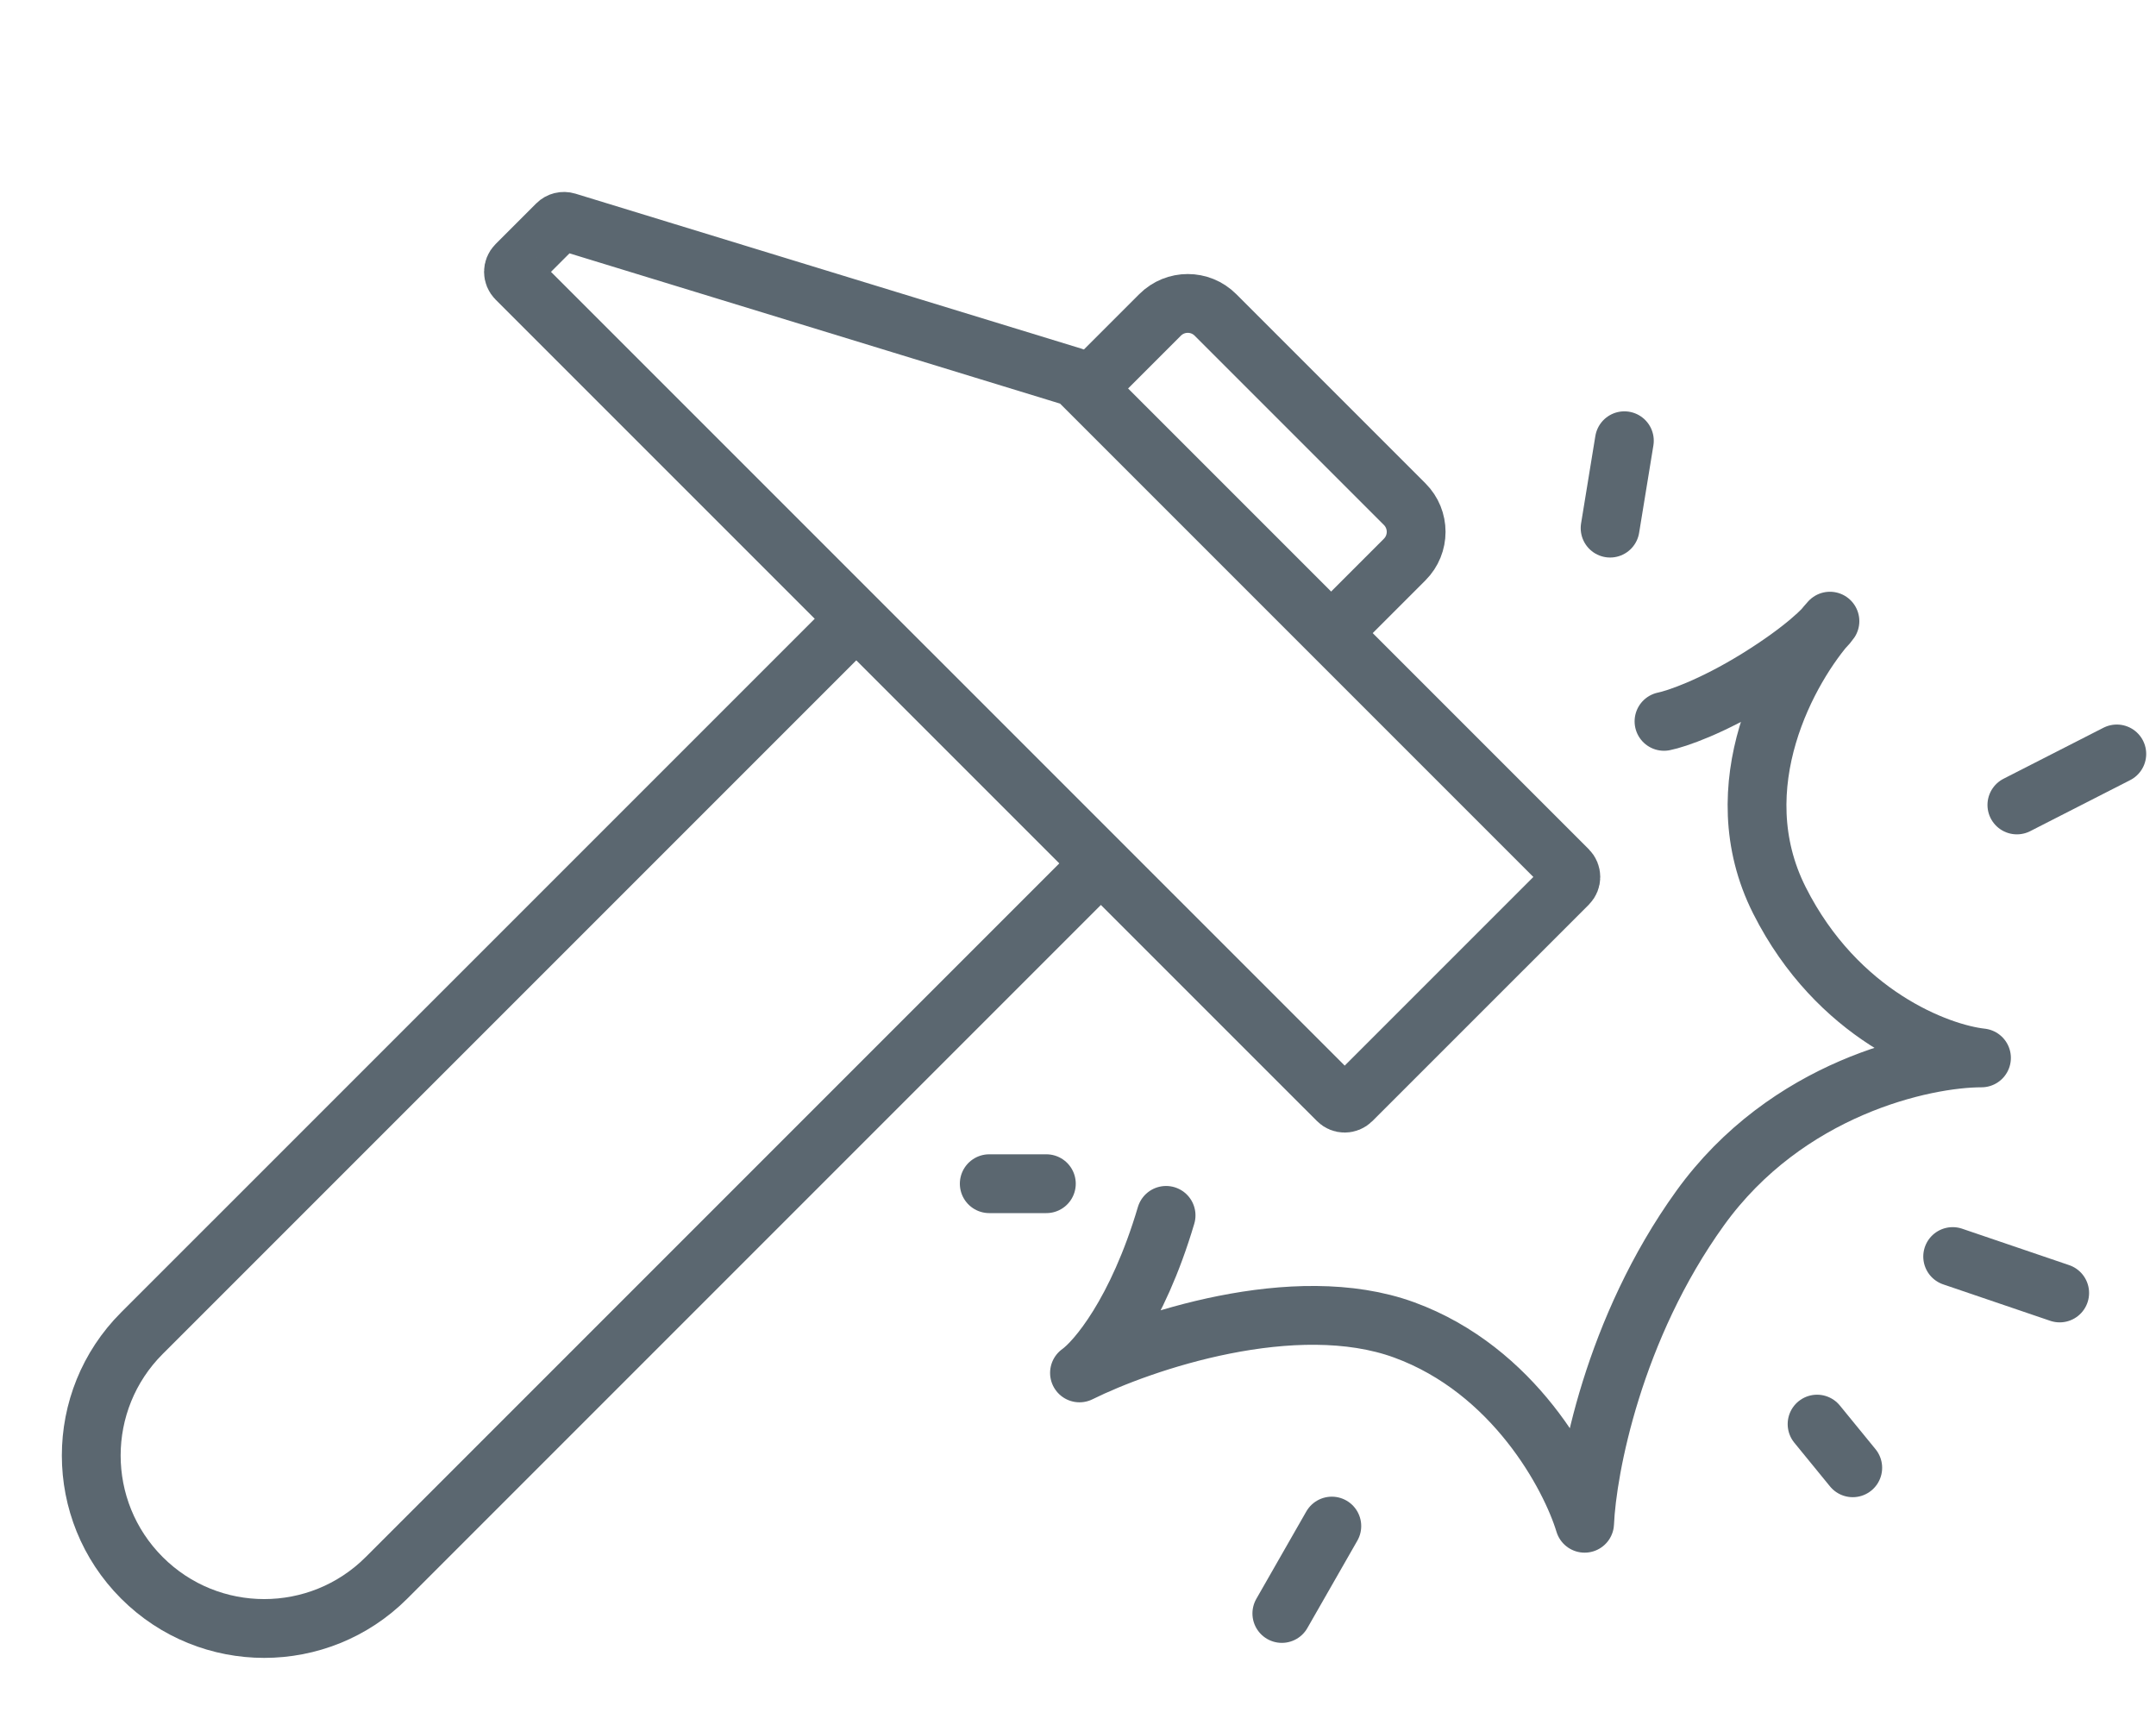 <svg width="55" height="44" viewBox="0 0 55 44" fill="none" xmlns="http://www.w3.org/2000/svg">
<path d="M42.449 18.4C42.755 18.339 43.663 18.035 44.842 17.305C46.02 16.574 46.56 16.026 46.682 15.844C45.639 17 43.921 20.044 45.394 22.966C46.867 25.888 49.444 26.862 50.548 26.984C49.076 26.984 45.578 27.751 43.369 30.819C41.16 33.887 40.485 37.454 40.424 38.854C40.055 37.637 38.62 34.946 35.822 33.923C33.023 32.901 29.133 34.228 27.538 35.019C27.967 34.715 29.01 33.485 29.747 31.001" stroke="#5B6770" stroke-width="1.5" stroke-linecap="round" stroke-linejoin="round"/>
<path d="M41.074 13.471L41.438 11.242M51.451 20.532L54 19.231M49.813 32.051L52.543 32.98M46.354 36.325L47.264 37.439M33.975 38.926L32.7 41.155M26.693 30.193H25.236" stroke="#5B6770" stroke-width="1.5" stroke-linecap="round" stroke-linejoin="round"/>
<path d="M21.47 16.157L3.62 34.006C1.897 35.729 1.897 38.523 3.62 40.246C5.343 41.969 8.137 41.969 9.86 40.246L27.71 22.396M28.094 9.532L29.593 8.033C29.984 7.642 30.617 7.642 31.007 8.033L35.833 12.859C36.224 13.249 36.224 13.882 35.833 14.273L34.334 15.772" stroke="#5B6770" stroke-width="1.5"/>
<path d="M40 22.546L34.48 28.065C34.382 28.163 34.224 28.163 34.127 28.065L13.172 7.111C13.074 7.013 13.074 6.855 13.172 6.757L14.21 5.719C14.275 5.654 14.371 5.63 14.46 5.657L27.38 9.614C27.419 9.626 27.455 9.647 27.484 9.676L40 22.192C40.097 22.29 40.097 22.448 40 22.546Z" stroke="#5B6770" stroke-width="1.5"/>
</svg>
